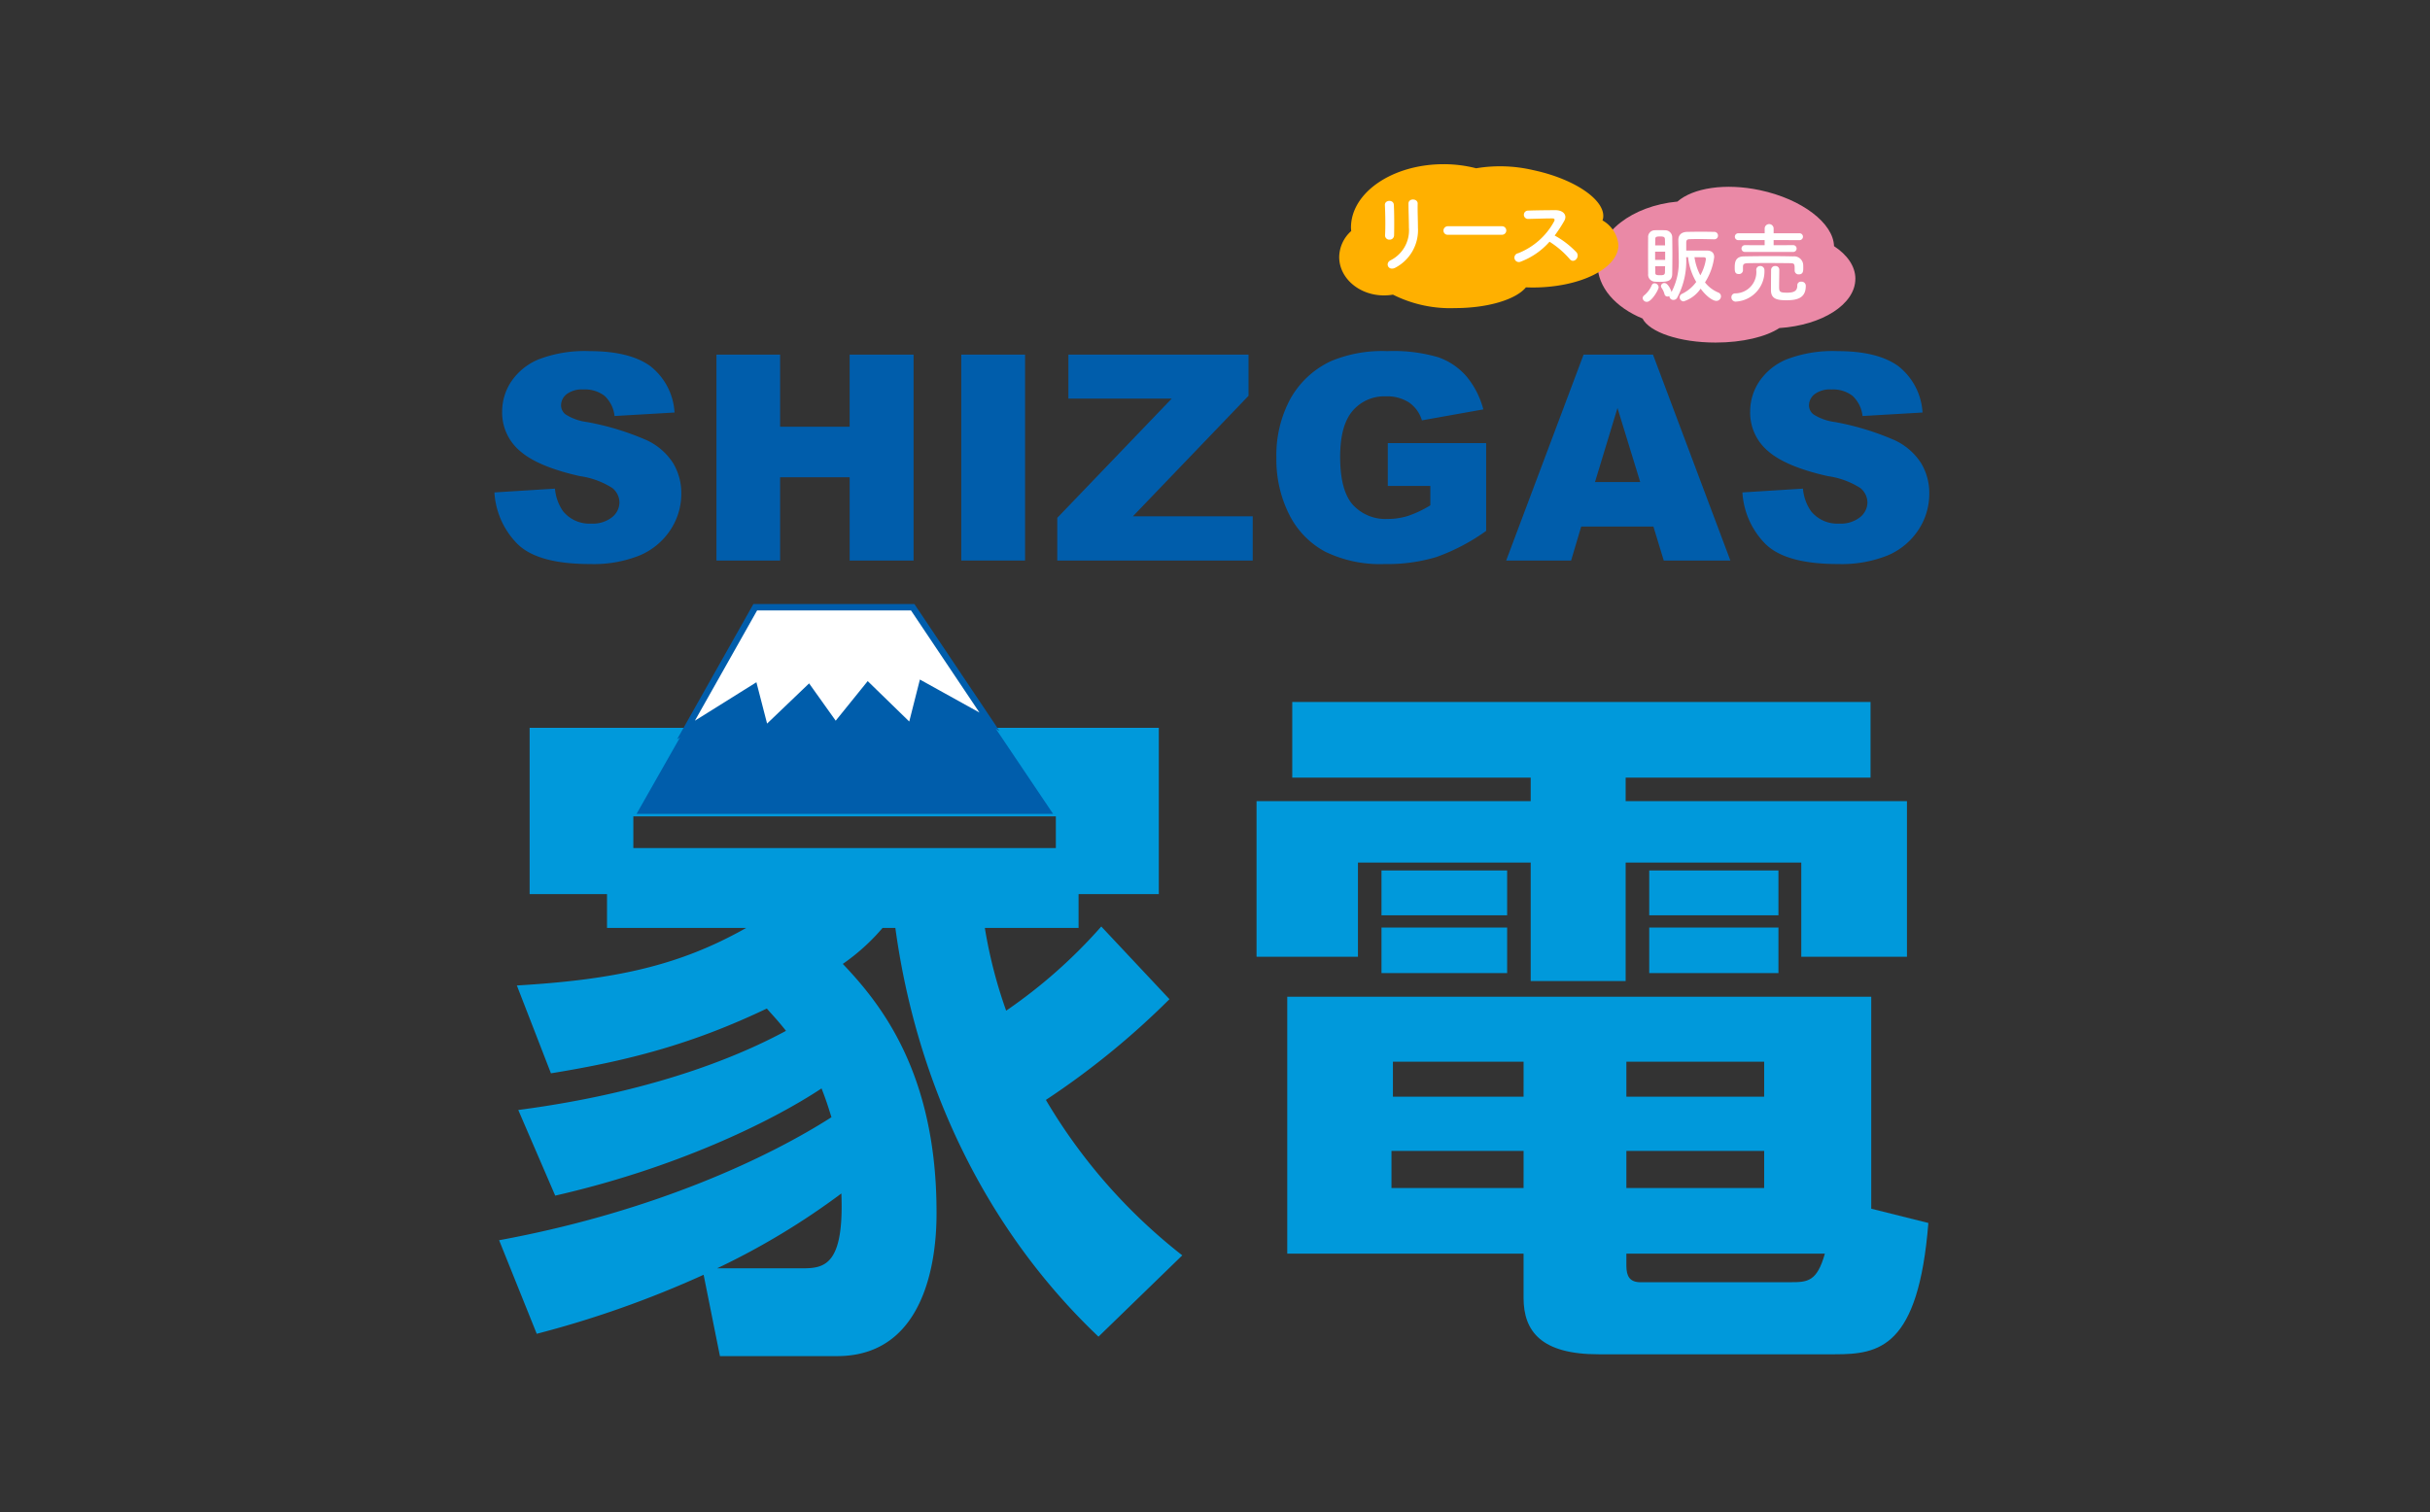 <svg xmlns="http://www.w3.org/2000/svg" xmlns:xlink="http://www.w3.org/1999/xlink" width="310" height="193" viewBox="0 0 310 193">
  <rect x="0" y="0" width="310" height="193" fill="#333333" stroke="none"/>
  <defs>
    <clipPath id="clip-path">
      <rect id="長方形_950" data-name="長方形 950" width="183.047" height="152.1" fill="none"/>
    </clipPath>
  </defs>
  <g id="img_service05" transform="translate(961 -8709.986)">
    <rect id="shizucal" width="310" height="193" transform="translate(-961 8709.986)" fill="#fff" opacity="0"/>
    <g id="グループ_1086" data-name="グループ 1086" transform="translate(-897.926 8730.937)">
      <g id="グループ_1079" data-name="グループ 1079" transform="translate(0 0)" clip-path="url(#clip-path)">
        <path id="パス_3719" data-name="パス 3719" d="M87.971,12.869c0-1.6-1.035-3.056-2.726-4.17-.077-2.913-4.07-6-9.456-7.141-4.438-.94-8.531-.281-10.519,1.456-5.757.544-10.192,3.914-10.192,8,0,2.941,2.3,5.509,5.736,6.922.9,1.753,4.732,3.069,9.326,3.069,3.444,0,6.454-.744,8.128-1.85,5.458-.355,9.7-3.033,9.7-6.286" transform="translate(85.65 1.757)" fill="#ea89a6" fill-rule="evenodd"/>
        <path id="パス_3720" data-name="パス 3720" d="M57.33,11.975a.473.473,0,0,1,.184-.353,3.371,3.371,0,0,0,.979-1.306.379.379,0,0,1,.35-.24.537.537,0,0,1,.526.5c0,.319-.9,1.865-1.5,1.865a.518.518,0,0,1-.537-.47M59.512,9.89c-.243,0-.483-.01-.669-.023a.893.893,0,0,1-.813-.986c-.01-.769-.01-1.789-.01-2.754,0-.7,0-1.37.01-1.875a.855.855,0,0,1,.8-.945c.164-.01.383-.01.593-.01.3,0,.6,0,.81.01a.9.9,0,0,1,.869.9c.01.613.02,1.37.02,2.128,0,.92-.01,1.842-.02,2.545-.023.922-.616,1.009-1.592,1.009m.69-3.851H58.919V7.092H60.2Zm-.01-.8c-.01-.294-.01-.56-.02-.8-.023-.286-.187-.34-.616-.34-.516,0-.613.077-.613.35,0,.22-.013.483-.013.79ZM58.929,7.892c0,.309.013.593.013.825,0,.284.12.327.613.327.363,0,.593-.01.616-.34.01-.24.01-.516.02-.813ZM66.447,4.46c-.649-.013-1.372-.033-2.052-.033-.4,0-.769.01-1.1.02s-.406.176-.406.429V5.9h2.655c.547,0,.91.253.91.846a7.775,7.775,0,0,1-1.173,3.214,4.188,4.188,0,0,0,1.7,1.293.52.52,0,0,1,.34.483.587.587,0,0,1-.593.583c-.373,0-1.14-.416-2.006-1.559a4.129,4.129,0,0,1-2.162,1.622.51.51,0,0,1-.506-.514.484.484,0,0,1,.3-.45A4.829,4.829,0,0,0,64.165,9.9a7.754,7.754,0,0,1-1.042-3.158H62.88a9.9,9.9,0,0,1-1.163,5.2.53.53,0,0,1-.46.253.5.5,0,0,1-.516-.45V11.7a.5.5,0,0,1-.243.064.387.387,0,0,1-.383-.307,2.493,2.493,0,0,0-.373-.8.406.406,0,0,1-.077-.233.426.426,0,0,1,.439-.383c.406,0,.756.713.866,1.019a.325.325,0,0,1,.033.143,8.284,8.284,0,0,0,.922-4.356c0-.8-.033-1.579-.043-2.292,0-.613.36-1.019,1.119-1.042.56-.01,1.163-.02,1.755-.02s1.183.01,1.7.02a.464.464,0,0,1,.483.473.458.458,0,0,1-.483.473ZM65.4,6.982c0-.143-.1-.23-.276-.23-.23,0-.7-.01-1.183-.01a7.136,7.136,0,0,0,.746,2.315A5.977,5.977,0,0,0,65.4,6.982" transform="translate(89.154 5.125)" fill="#fff"/>
        <path id="パス_3721" data-name="パス 3721" d="M62.321,12.874a.547.547,0,0,1-.56-.56.479.479,0,0,1,.46-.493,2.711,2.711,0,0,0,2.711-2.984.479.479,0,0,1,.493-.506.519.519,0,0,1,.549.493,3.862,3.862,0,0,1-3.557,4.04c-.033,0-.066.01-.1.01m.92-3.983a.5.5,0,0,1-.537.462c-.516,0-.516-.409-.516-.813,0-.616.043-1.428,1.175-1.439,1.086-.02,2.225-.033,3.357-.033.986,0,1.975.013,2.918.033a1.16,1.16,0,0,1,1.283,1.032c.01.13.01.284.01.437,0,.363,0,.825-.56.825a.491.491,0,0,1-.537-.462v-.02c0-.879,0-.933-.593-.945-.866-.01-1.952-.02-2.995-.02-.866,0-1.7.01-2.371.02-.593.013-.623.187-.636.473v.45Zm.243-2.358a.433.433,0,1,1,0-.866l2.522.01V5.018L62.66,5.03a.44.44,0,1,1,0-.879h3.345v-.6a.571.571,0,0,1,1.142,0v.6h3.324a.44.44,0,0,1,0,.879l-3.324-.013v.659l2.5-.01a.433.433,0,0,1,0,.866Zm3.884,1.8a.467.467,0,0,1,.506.462c0,.427-.023,1.6-.023,2.192,0,.636.087.746,1.02.746,1.022,0,1.3-.307,1.3-.943a.452.452,0,0,1,.5-.46.527.527,0,0,1,.583.537c0,1.546-1.076,1.832-2.468,1.832-1.186,0-1.975-.164-1.975-1.283,0-.429.01-2.271.02-2.622a.5.5,0,0,1,.539-.462" transform="translate(96.044 4.665)" fill="#fff"/>
        <path id="パス_3722" data-name="パス 3722" d="M75.766,7.172a1.825,1.825,0,0,0,.066-.2C76.3,4.681,72.306,1.893,66.9.751a18.511,18.511,0,0,0-7.251-.23A16.66,16.66,0,0,0,55.506,0C48.976,0,43.681,3.621,43.681,8.087c0,.148.02.294.031.442a4.52,4.52,0,0,0-1.533,3.317c0,2.706,2.563,4.9,5.723,4.9a6.6,6.6,0,0,0,1.134-.1,16.252,16.252,0,0,0,7.923,1.717c4.218,0,7.79-1.111,9.042-2.647.286.01.572.02.861.02,6.04,0,10.936-2.427,10.936-5.422a4.013,4.013,0,0,0-2.034-3.143" transform="translate(65.592 0.001)" fill="#ffb000" fill-rule="evenodd"/>
        <path id="パス_3723" data-name="パス 3723" d="M45.056,6.889a.54.54,0,0,1-.575-.56c.066-1.086.033-2.808-.02-3.851-.033-.68,1.1-.736,1.14-.043.059.986.059,2.862.033,3.884a.562.562,0,0,1-.577.57m.087,2.655a4.282,4.282,0,0,0,2.381-4.18c0-.856-.056-2.215-.056-3.081,0-.715,1.183-.669,1.175,0-.026.93.033,2.159.033,3.071a5.407,5.407,0,0,1-2.841,5.09c-.9.516-1.387-.516-.692-.9" transform="translate(69.139 2.742)" fill="#fff"/>
        <path id="パス_3724" data-name="パス 3724" d="M47.965,4.185a.526.526,0,0,1-.58-.526.557.557,0,0,1,.58-.56h6.891a.543.543,0,1,1,0,1.086Z" transform="translate(73.688 4.82)" fill="#fff"/>
        <path id="パス_3725" data-name="パス 3725" d="M51.745,8.857a.567.567,0,1,1-.35-1.065,8.922,8.922,0,0,0,4.6-4.08c.1-.187.054-.363-.187-.363-.692-.01-2.205.046-3.171.066a.532.532,0,0,1,0-1.063c.8-.033,2.412-.056,3.521-.056.986,0,1.548.626,1.119,1.372a17.708,17.708,0,0,1-1.219,1.865,11.357,11.357,0,0,1,2.811,2.172c.437.613-.386,1.472-.9.823A11.426,11.426,0,0,0,55.4,6.323a9.265,9.265,0,0,1-3.654,2.535" transform="translate(79.201 3.572)" fill="#fff"/>
        <path id="パス_3726" data-name="パス 3726" d="M0,27.367l7.724-.483a5.9,5.9,0,0,0,1.022,2.867,4.3,4.3,0,0,0,3.585,1.594,3.973,3.973,0,0,0,2.68-.815,2.446,2.446,0,0,0,.94-1.891,2.418,2.418,0,0,0-.9-1.829A10.393,10.393,0,0,0,10.9,25.287q-5.343-1.2-7.617-3.189A6.415,6.415,0,0,1,.986,17.024,6.892,6.892,0,0,1,2.159,13.2,7.767,7.767,0,0,1,5.69,10.368a16.479,16.479,0,0,1,6.462-1.032q5.036,0,7.681,1.873a8.094,8.094,0,0,1,3.145,5.961l-7.653.447a4.115,4.115,0,0,0-1.283-2.581,4.111,4.111,0,0,0-2.7-.807,3.261,3.261,0,0,0-2.131.6A1.838,1.838,0,0,0,8.5,16.291a1.463,1.463,0,0,0,.59,1.129,6.654,6.654,0,0,0,2.726.966,34.18,34.18,0,0,1,7.624,2.323,8,8,0,0,1,3.352,2.913,7.375,7.375,0,0,1,1.048,3.889,8.332,8.332,0,0,1-1.4,4.66,8.746,8.746,0,0,1-3.907,3.235,15.771,15.771,0,0,1-6.326,1.1q-6.7,0-9.285-2.581A10.182,10.182,0,0,1,0,27.367" transform="translate(0 14.519)" fill="#005dab"/>
        <path id="パス_3727" data-name="パス 3727" d="M11.086,9.511h8.12v9.2h8.871v-9.2h8.156V35.788H28.078V25.159H19.206V35.788h-8.12Z" transform="translate(17.24 14.792)" fill="#005dab"/>
        <rect id="長方形_949" data-name="長方形 949" width="8.138" height="26.277" transform="translate(59.557 24.301)" fill="#005dab"/>
        <path id="パス_3728" data-name="パス 3728" d="M29.52,9.511H52.5v5.251L37.747,30.141H53.034v5.647H28.1v-5.45L42.7,15.122H29.52Z" transform="translate(43.704 14.792)" fill="#005dab"/>
        <path id="パス_3729" data-name="パス 3729" d="M53.257,26.542V21.077H65.8v11.2a25.646,25.646,0,0,1-6.37,3.342,21.678,21.678,0,0,1-6.569.887,15.972,15.972,0,0,1-7.627-1.594,10.918,10.918,0,0,1-4.571-4.75,15.622,15.622,0,0,1-1.622-7.241,15.13,15.13,0,0,1,1.776-7.484,11.489,11.489,0,0,1,5.2-4.829A16.921,16.921,0,0,1,53.2,9.336a20.181,20.181,0,0,1,6.515.79A8.463,8.463,0,0,1,63.3,12.571a10.9,10.9,0,0,1,2.141,4.2l-7.834,1.4a4.247,4.247,0,0,0-1.638-2.277,5.143,5.143,0,0,0-2.949-.787,5.316,5.316,0,0,0-4.257,1.855q-1.587,1.855-1.587,5.869,0,4.266,1.6,6.094a5.633,5.633,0,0,0,4.471,1.827,8.489,8.489,0,0,0,2.6-.393,14.073,14.073,0,0,0,2.834-1.344V26.542Z" transform="translate(60.716 14.519)" fill="#005dab"/>
        <path id="パス_3730" data-name="パス 3730" d="M69.3,31.452H60.086L58.8,35.788H50.515L60.39,9.511h8.856l9.873,26.277h-8.5Zm-1.684-5.683-2.9-9.446-2.869,9.446Z" transform="translate(78.556 14.792)" fill="#005dab"/>
        <path id="パス_3731" data-name="パス 3731" d="M62.31,27.367l7.724-.483a5.9,5.9,0,0,0,1.022,2.867,4.3,4.3,0,0,0,3.585,1.594,3.973,3.973,0,0,0,2.68-.815,2.446,2.446,0,0,0,.94-1.891,2.418,2.418,0,0,0-.9-1.829,10.394,10.394,0,0,0-4.157-1.523q-5.343-1.2-7.617-3.189A6.415,6.415,0,0,1,63.3,17.024,6.892,6.892,0,0,1,64.469,13.2,7.767,7.767,0,0,1,68,10.368a16.479,16.479,0,0,1,6.462-1.032q5.036,0,7.681,1.873a8.094,8.094,0,0,1,3.145,5.961l-7.653.447a4.115,4.115,0,0,0-1.283-2.581,4.111,4.111,0,0,0-2.7-.807,3.261,3.261,0,0,0-2.131.6,1.838,1.838,0,0,0-.718,1.462,1.463,1.463,0,0,0,.59,1.129,6.654,6.654,0,0,0,2.726.966,34.18,34.18,0,0,1,7.624,2.323A8,8,0,0,1,85.1,23.622a7.377,7.377,0,0,1,1.05,3.889,8.335,8.335,0,0,1-1.4,4.66,8.746,8.746,0,0,1-3.907,3.235,15.772,15.772,0,0,1-6.326,1.1q-6.7,0-9.285-2.581a10.182,10.182,0,0,1-2.92-6.559" transform="translate(96.898 14.519)" fill="#005dab"/>
        <path id="パス_3732" data-name="パス 3732" d="M84.394,28.151V49.366H74.158v4.316H62.2a60.556,60.556,0,0,0,2.719,10.56A65.268,65.268,0,0,0,77.055,53.5l8.7,9.275A102.029,102.029,0,0,1,69.988,75.63a70.862,70.862,0,0,0,17.4,19.835l-10.69,10.376C62.29,92.159,53.5,73.609,50.784,53.682h-1.63a26.408,26.408,0,0,1-5.074,4.591c4.8,5.051,11.958,13.867,11.958,31.683,0,2.662,0,18.366-12.683,18.366H28.406L26.324,97.943a130.769,130.769,0,0,1-21.289,7.532l-4.8-11.94c19.93-3.672,34.517-10.652,42.4-15.7-.273-.825-.544-1.837-1.267-3.672C34.84,78.476,22.7,84.353,7.391,87.843L2.679,76.915c18.936-2.481,29.9-7.806,34.154-10.1-1.088-1.377-1.812-2.111-2.445-2.846-9.242,4.408-17.3,6.613-27.541,8.266L2.5,61.027c12.413-.736,20.655-2.478,29.261-7.346H14V49.366H4.128V28.151Zm-13.136,11.3h-53.9v4.04h53.9ZM38.916,97.118c2.808,0,5.345-.368,4.982-9.551a93.574,93.574,0,0,1-15.852,9.551Z" transform="translate(0.364 43.778)" fill="#0099db"/>
        <path id="パス_3733" data-name="パス 3733" d="M59.763,48.308H7.205L22.071,22.141H42.159Z" transform="translate(11.205 34.432)" fill="#005dab"/>
        <path id="パス_3734" data-name="パス 3734" d="M60.062,48.467H6.932L21.978,21.982H42.243ZM7.478,48.149H59.465L42.074,22.3H22.163Z" transform="translate(11.205 34.432)" fill="#005dab"/>
        <path id="パス_3735" data-name="パス 3735" d="M9.564,37.8,18.4,22.127H38.488l9.8,14.618-8.616-4.778-1.4,5.532-5.483-5.34-4.142,5.12-3.431-4.816-5.522,5.286-1.4-5.409Z" transform="translate(14.873 34.41)" fill="#fff"/>
        <path id="パス_3736" data-name="パス 3736" d="M9.118,39.235l9.74-17.267H39.4l10.857,16.2-9.628-5.338-1.444,5.7-5.667-5.519-4.2,5.189-3.47-4.867-5.683,5.44-1.433-5.545Zm10.126-7.287,1.362,5.274,5.361-5.131,3.393,4.763L33.442,31.8l5.3,5.159L40.1,31.6l7.6,4.216L38.964,22.781H19.333L11.395,36.854Z" transform="translate(14.179 34.163)" fill="#005dab"/>
        <path id="パス_3737" data-name="パス 3737" d="M116.381,36.511H85.14v3h35.886V59.372H107.545V47.35H85.14V62.468H73.026V47.35H50.988V59.372H38.052V39.516H73.026v-3H42.608V26.858h73.773Zm7.377,56.833c-1.275,15.939-6.286,16.756-11.93,16.756H81.68c-7.287,0-9.564-2.913-9.564-7.2V97.259H41.969V64.472h74.5V91.522ZM70.021,54.08H53.991V48.357H70.021Zm0,7.377H53.991V55.641H70.021Zm2.1,22.689H55.266V88.88H72.117Zm0-11.385H55.45v4.464H72.117Zm30.692,0H85.232v4.464h17.577Zm0,11.385H85.232V88.88h17.577Zm3.37,16.756c2.187,0,3.37-.089,4.372-3.644H85.232v1.548c0,1.367.455,2.1,1.819,2.1ZM104.633,54.08H88.147V48.357h16.485Zm0,7.377H88.147V55.641h16.485Z" transform="translate(59.174 41.768)" fill="#0099db"/>
      </g>
    </g>
  </g>
</svg>
